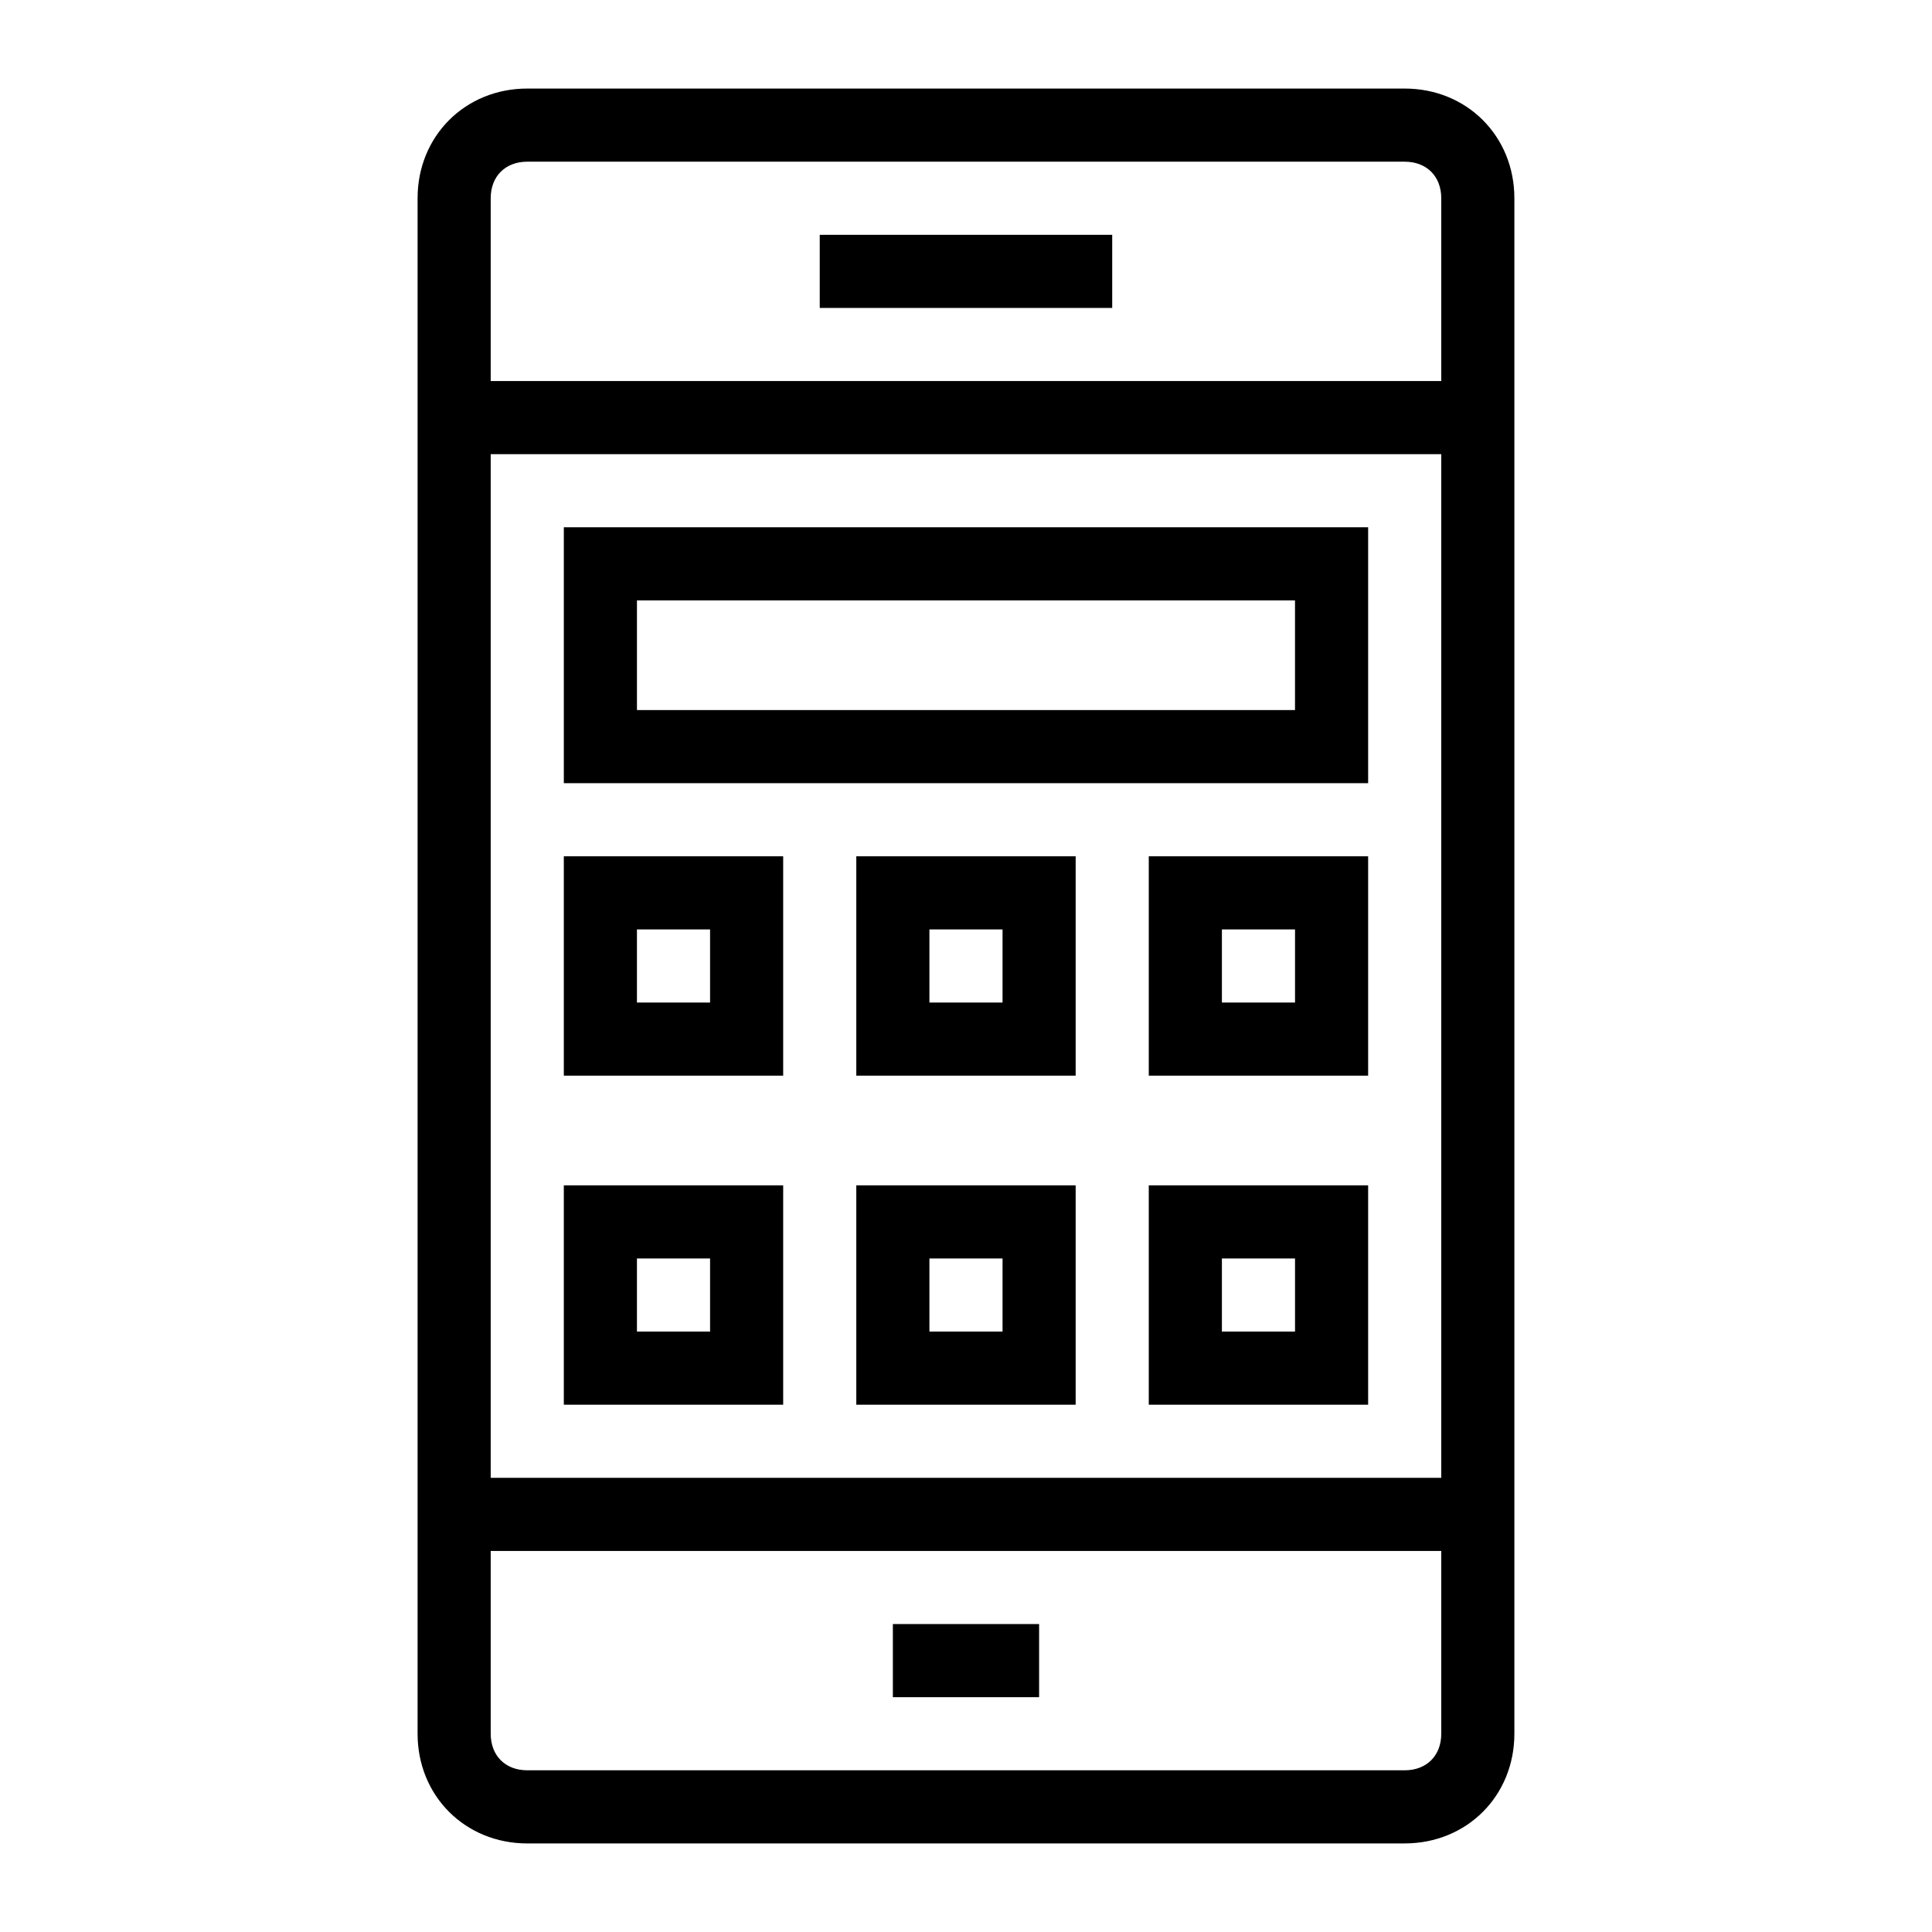 <?xml version="1.0" encoding="UTF-8"?>
<!-- Uploaded to: SVG Repo, www.svgrepo.com, Generator: SVG Repo Mixer Tools -->
<svg fill="#000000" width="800px" height="800px" version="1.1" viewBox="144 144 512 512" xmlns="http://www.w3.org/2000/svg">
 <g>
  <path d="m380.62 574.39h38.754v19.379h-38.754z"/>
  <path d="m516.26 632.53h-232.53c-16.469 0-29.066-12.594-29.066-29.066v-406.93c0-16.469 12.594-29.066 29.066-29.066h232.53c16.469 0 29.066 12.594 29.066 29.066v406.92c0 16.473-12.594 29.07-29.066 29.07zm-232.53-445.68c-5.812 0-9.688 3.875-9.688 9.688v406.92c0 5.812 3.875 9.688 9.688 9.688h232.53c5.812 0 9.688-3.875 9.688-9.688v-406.92c0-5.812-3.875-9.688-9.688-9.688z"/>
  <path d="m361.24 206.23h77.508v19.379h-77.508z"/>
  <path d="m264.36 535.64h271.28v19.379h-271.28z"/>
  <path d="m264.36 244.98h271.28v19.379h-271.28z"/>
  <path d="m506.57 351.55h-213.15v-67.82h213.15zm-193.77-19.375h174.39v-29.066h-174.39z"/>
  <path d="m351.55 429.06h-58.133v-58.133h58.133zm-38.754-19.375h19.379v-19.379h-19.379z"/>
  <path d="m506.57 429.06h-58.133v-58.133h58.133zm-38.754-19.375h19.379v-19.379h-19.379z"/>
  <path d="m429.06 429.06h-58.133v-58.133h58.133zm-38.754-19.375h19.379v-19.379h-19.379z"/>
  <path d="m429.06 516.26h-58.133v-58.133h58.133zm-38.754-19.375h19.379v-19.379h-19.379z"/>
  <path d="m506.57 516.26h-58.133v-58.133h58.133zm-38.754-19.375h19.379v-19.379h-19.379z"/>
  <path d="m351.55 516.26h-58.133v-58.133h58.133zm-38.754-19.375h19.379v-19.379h-19.379z"/>
 </g>
</svg>